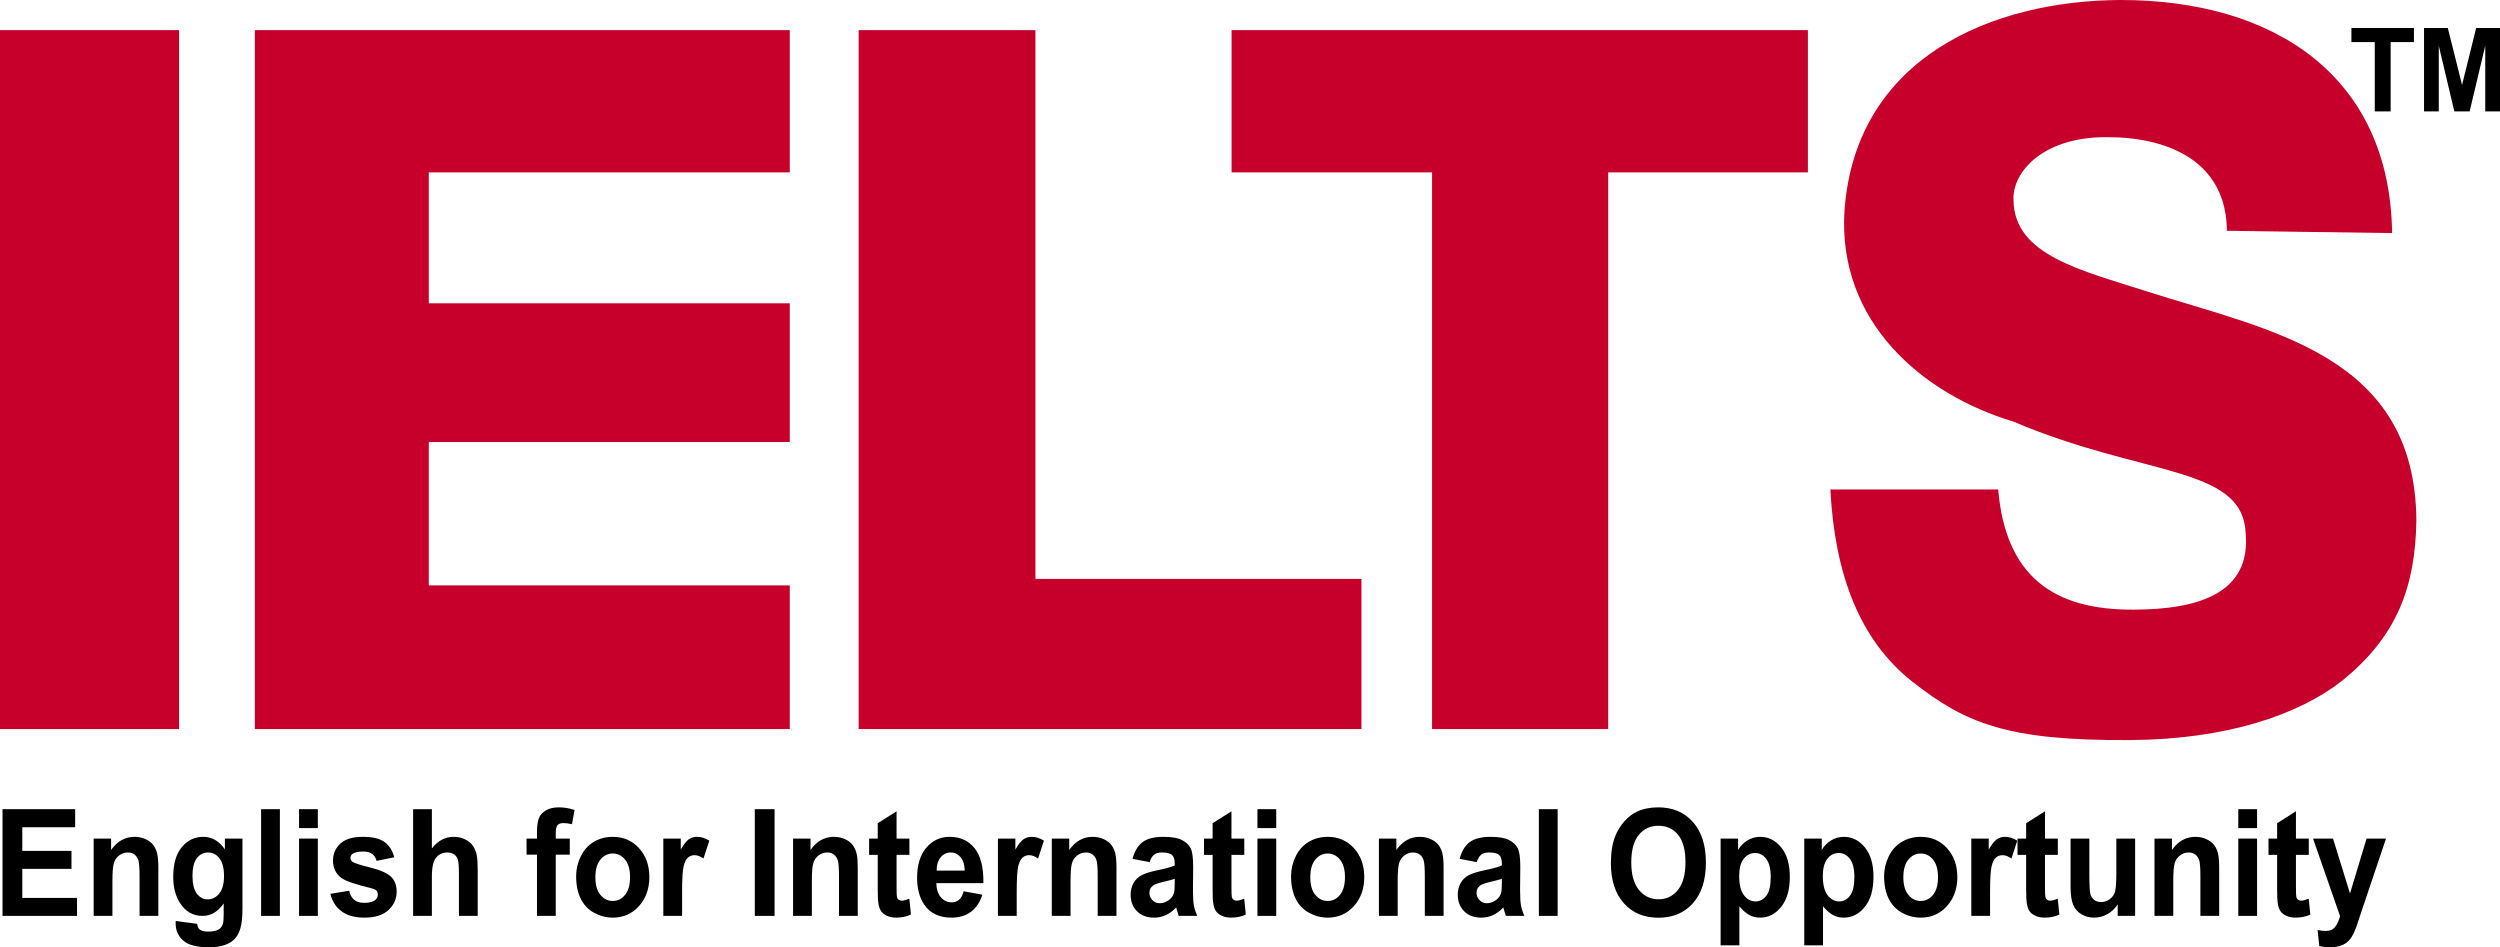<svg width="256" height="97" viewBox="0 0 256 97" fill="none" xmlns="http://www.w3.org/2000/svg">
<path d="M0.258 93.787V82.859H7.696V84.708H2.284V87.13H7.319V88.972H2.284V91.946H7.887V93.787H0.258Z" fill="black"/>
<path d="M16.214 93.787H14.291V89.747C14.291 88.892 14.25 88.339 14.168 88.088C14.086 87.837 13.952 87.642 13.768 87.503C13.583 87.364 13.361 87.294 13.101 87.294C12.768 87.294 12.469 87.394 12.204 87.593C11.94 87.791 11.758 88.055 11.66 88.383C11.562 88.711 11.513 89.317 11.513 90.202V93.787H9.591V85.871H11.377V87.034C12.011 86.139 12.809 85.692 13.771 85.692C14.195 85.692 14.583 85.775 14.934 85.942C15.285 86.108 15.551 86.32 15.731 86.579C15.912 86.837 16.037 87.13 16.108 87.459C16.178 87.787 16.214 88.256 16.214 88.867V93.787Z" fill="black"/>
<path d="M17.992 94.309L20.189 94.6C20.225 94.878 20.31 95.069 20.442 95.174C20.624 95.323 20.912 95.397 21.304 95.397C21.806 95.397 22.182 95.315 22.433 95.151C22.602 95.042 22.729 94.866 22.816 94.622C22.875 94.448 22.905 94.128 22.905 93.66V92.505C22.33 93.36 21.605 93.787 20.729 93.787C19.753 93.787 18.98 93.337 18.41 92.438C17.963 91.727 17.739 90.843 17.739 89.784C17.739 88.457 18.032 87.444 18.619 86.743C19.205 86.042 19.933 85.692 20.805 85.692C21.703 85.692 22.444 86.122 23.028 86.981V85.871H24.828V92.975C24.828 93.909 24.757 94.607 24.615 95.069C24.474 95.531 24.276 95.894 24.02 96.158C23.765 96.421 23.424 96.627 22.997 96.776C22.571 96.925 22.032 97 21.379 97C20.148 97 19.274 96.77 18.759 96.311C18.243 95.851 17.986 95.268 17.986 94.562C17.986 94.493 17.988 94.408 17.992 94.309ZM19.71 89.665C19.71 90.505 19.859 91.12 20.158 91.51C20.457 91.9 20.825 92.095 21.263 92.095C21.733 92.095 22.13 91.895 22.453 91.495C22.777 91.095 22.939 90.502 22.939 89.717C22.939 88.897 22.784 88.288 22.474 87.891C22.164 87.493 21.771 87.294 21.297 87.294C20.837 87.294 20.457 87.49 20.158 87.88C19.859 88.27 19.71 88.865 19.71 89.665Z" fill="black"/>
<path d="M26.736 93.787V82.859H28.659V93.787H26.736Z" fill="black"/>
<path d="M30.623 84.797V82.859H32.545V84.797H30.623ZM30.623 93.787V85.871H32.545V93.787H30.623Z" fill="black"/>
<path d="M33.831 91.528L35.761 91.208C35.843 91.615 36.009 91.925 36.26 92.136C36.511 92.347 36.862 92.453 37.314 92.453C37.811 92.453 38.185 92.353 38.436 92.155C38.605 92.016 38.689 91.829 38.689 91.596C38.689 91.437 38.644 91.305 38.552 91.201C38.456 91.101 38.242 91.009 37.909 90.925C36.358 90.552 35.375 90.212 34.96 89.903C34.386 89.476 34.098 88.882 34.098 88.122C34.098 87.436 34.347 86.86 34.844 86.392C35.341 85.925 36.112 85.692 37.157 85.692C38.151 85.692 38.89 85.868 39.373 86.221C39.857 86.574 40.19 87.096 40.372 87.787L38.559 88.152C38.482 87.844 38.334 87.608 38.118 87.444C37.901 87.28 37.592 87.198 37.191 87.198C36.684 87.198 36.322 87.275 36.103 87.429C35.957 87.538 35.884 87.68 35.884 87.854C35.884 88.003 35.948 88.129 36.075 88.234C36.249 88.373 36.847 88.569 37.871 88.823C38.895 89.076 39.611 89.387 40.017 89.754C40.418 90.127 40.618 90.646 40.618 91.312C40.618 92.038 40.34 92.662 39.784 93.183C39.227 93.705 38.404 93.966 37.314 93.966C36.324 93.966 35.541 93.747 34.964 93.31C34.387 92.873 34.009 92.279 33.831 91.528Z" fill="black"/>
<path d="M44.224 82.859V86.877C44.844 86.087 45.586 85.692 46.448 85.692C46.89 85.692 47.289 85.781 47.645 85.96C48.001 86.139 48.269 86.368 48.449 86.646C48.629 86.924 48.752 87.232 48.819 87.57C48.885 87.908 48.918 88.433 48.918 89.143V93.787H46.995V89.605C46.995 88.775 46.959 88.249 46.886 88.025C46.813 87.801 46.684 87.624 46.499 87.492C46.314 87.36 46.083 87.294 45.805 87.294C45.485 87.294 45.2 87.379 44.949 87.548C44.699 87.717 44.515 87.972 44.399 88.312C44.282 88.652 44.224 89.156 44.224 89.822V93.787H42.302V82.859H44.224Z" fill="black"/>
<path d="M53.919 85.871H54.986V85.274C54.986 84.609 55.051 84.112 55.181 83.784C55.311 83.456 55.551 83.188 55.9 82.982C56.249 82.776 56.69 82.673 57.224 82.673C57.771 82.673 58.307 82.762 58.832 82.941L58.572 84.402C58.266 84.323 57.972 84.283 57.689 84.283C57.411 84.283 57.211 84.354 57.09 84.495C56.969 84.637 56.909 84.909 56.909 85.312V85.871H58.346V87.518H56.909V93.787H54.986V87.518H53.919V85.871Z" fill="black"/>
<path d="M58.996 89.717C58.996 89.021 59.153 88.348 59.468 87.697C59.783 87.046 60.228 86.549 60.805 86.206C61.382 85.863 62.027 85.692 62.738 85.692C63.837 85.692 64.738 86.081 65.441 86.858C66.143 87.636 66.494 88.619 66.494 89.807C66.494 91.004 66.14 91.997 65.43 92.785C64.721 93.572 63.828 93.966 62.752 93.966C62.086 93.966 61.451 93.802 60.846 93.474C60.242 93.146 59.783 92.665 59.468 92.032C59.153 91.398 58.996 90.627 58.996 89.717ZM60.966 89.829C60.966 90.614 61.137 91.216 61.479 91.633C61.821 92.05 62.243 92.259 62.745 92.259C63.247 92.259 63.668 92.05 64.007 91.633C64.347 91.216 64.517 90.609 64.517 89.814C64.517 89.039 64.347 88.442 64.007 88.025C63.668 87.608 63.247 87.399 62.745 87.399C62.243 87.399 61.821 87.608 61.479 88.025C61.137 88.442 60.966 89.044 60.966 89.829Z" fill="black"/>
<path d="M69.847 93.787H67.924V85.871H69.71V86.996C70.016 86.465 70.29 86.114 70.534 85.945C70.779 85.776 71.056 85.692 71.366 85.692C71.804 85.692 72.226 85.823 72.632 86.087L72.036 87.913C71.713 87.685 71.411 87.57 71.133 87.57C70.864 87.57 70.636 87.651 70.449 87.813C70.262 87.974 70.115 88.266 70.008 88.689C69.9 89.111 69.847 89.995 69.847 91.342V93.787Z" fill="black"/>
<path d="M77.291 93.787V82.859H79.316V93.787H77.291Z" fill="black"/>
<path d="M87.834 93.787H85.912V89.747C85.912 88.892 85.871 88.339 85.788 88.088C85.706 87.837 85.573 87.642 85.388 87.503C85.204 87.364 84.981 87.294 84.721 87.294C84.388 87.294 84.089 87.394 83.825 87.593C83.56 87.791 83.379 88.055 83.281 88.383C83.183 88.711 83.134 89.317 83.134 90.202V93.787H81.211V85.871H82.997V87.034C83.631 86.139 84.429 85.692 85.392 85.692C85.816 85.692 86.204 85.775 86.555 85.942C86.906 86.108 87.172 86.32 87.352 86.579C87.532 86.837 87.657 87.13 87.728 87.459C87.799 87.787 87.834 88.256 87.834 88.867V93.787Z" fill="black"/>
<path d="M93.123 85.871V87.54H91.809V90.731C91.809 91.377 91.822 91.753 91.847 91.86C91.872 91.967 91.929 92.055 92.018 92.125C92.107 92.195 92.215 92.229 92.343 92.229C92.521 92.229 92.778 92.162 93.116 92.028L93.28 93.653C92.833 93.862 92.327 93.966 91.761 93.966C91.415 93.966 91.102 93.903 90.824 93.776C90.546 93.649 90.342 93.485 90.212 93.284C90.082 93.083 89.992 92.811 89.942 92.468C89.9 92.224 89.88 91.732 89.88 90.992V87.54H88.997V85.871H89.88V84.298L91.809 83.075V85.871H93.123Z" fill="black"/>
<path d="M98.678 91.268L100.594 91.618C100.348 92.383 99.959 92.966 99.428 93.366C98.896 93.766 98.231 93.966 97.433 93.966C96.17 93.966 95.235 93.516 94.628 92.617C94.149 91.896 93.91 90.987 93.91 89.889C93.91 88.577 94.225 87.549 94.854 86.806C95.483 86.063 96.279 85.692 97.242 85.692C98.323 85.692 99.176 86.081 99.801 86.858C100.425 87.636 100.724 88.828 100.697 90.433H95.88C95.894 91.054 96.049 91.537 96.345 91.883C96.642 92.228 97.011 92.401 97.454 92.401C97.755 92.401 98.008 92.311 98.213 92.132C98.418 91.953 98.574 91.665 98.678 91.268ZM98.788 89.151C98.774 88.544 98.631 88.083 98.357 87.768C98.083 87.452 97.75 87.294 97.358 87.294C96.938 87.294 96.592 87.461 96.318 87.794C96.044 88.127 95.91 88.579 95.914 89.151H98.788Z" fill="black"/>
<path d="M104.111 93.787H102.188V85.871H103.974V86.996C104.28 86.465 104.555 86.114 104.799 85.945C105.043 85.776 105.32 85.692 105.63 85.692C106.068 85.692 106.49 85.823 106.896 86.087L106.3 87.913C105.976 87.685 105.675 87.57 105.397 87.57C105.128 87.57 104.9 87.651 104.713 87.813C104.526 87.974 104.379 88.266 104.272 88.689C104.165 89.111 104.111 89.995 104.111 91.342V93.787Z" fill="black"/>
<path d="M114.326 93.787H112.403V89.747C112.403 88.892 112.362 88.339 112.28 88.088C112.198 87.837 112.065 87.642 111.88 87.503C111.695 87.364 111.473 87.294 111.213 87.294C110.88 87.294 110.581 87.394 110.317 87.593C110.052 87.791 109.871 88.055 109.773 88.383C109.675 88.711 109.625 89.317 109.625 90.202V93.787H107.703V85.871H109.489V87.034C110.123 86.139 110.921 85.692 111.883 85.692C112.307 85.692 112.695 85.775 113.046 85.942C113.398 86.108 113.663 86.32 113.843 86.579C114.024 86.837 114.149 87.13 114.22 87.459C114.29 87.787 114.326 88.256 114.326 88.867V93.787Z" fill="black"/>
<path d="M117.719 88.286L115.975 87.943C116.171 87.178 116.508 86.611 116.987 86.243C117.466 85.876 118.178 85.692 119.122 85.692C119.979 85.692 120.618 85.802 121.038 86.023C121.457 86.245 121.753 86.525 121.924 86.866C122.095 87.206 122.18 87.831 122.18 88.741L122.16 91.186C122.16 91.881 122.191 92.394 122.252 92.725C122.314 93.055 122.429 93.409 122.598 93.787H120.696C120.645 93.648 120.584 93.442 120.511 93.168C120.479 93.044 120.456 92.962 120.442 92.922C120.114 93.27 119.763 93.531 119.389 93.705C119.015 93.879 118.616 93.966 118.191 93.966C117.443 93.966 116.854 93.745 116.423 93.303C115.992 92.86 115.776 92.301 115.776 91.625C115.776 91.178 115.874 90.779 116.07 90.429C116.267 90.079 116.541 89.81 116.895 89.624C117.248 89.438 117.758 89.275 118.424 89.136C119.323 88.952 119.945 88.78 120.292 88.621V88.413C120.292 88.01 120.201 87.723 120.018 87.552C119.836 87.38 119.491 87.294 118.985 87.294C118.643 87.294 118.376 87.368 118.185 87.514C117.993 87.661 117.838 87.918 117.719 88.286ZM120.292 89.986C120.046 90.075 119.656 90.182 119.122 90.306C118.588 90.43 118.239 90.552 118.075 90.671C117.824 90.865 117.699 91.111 117.699 91.409C117.699 91.703 117.799 91.956 118 92.17C118.201 92.383 118.456 92.49 118.766 92.49C119.113 92.49 119.444 92.366 119.758 92.117C119.991 91.929 120.144 91.698 120.217 91.424C120.267 91.245 120.292 90.905 120.292 90.403V89.986Z" fill="black"/>
<path d="M127.414 85.871V87.54H126.101V90.731C126.101 91.377 126.113 91.753 126.138 91.86C126.163 91.967 126.22 92.055 126.309 92.125C126.398 92.195 126.507 92.229 126.634 92.229C126.812 92.229 127.07 92.162 127.407 92.028L127.572 93.653C127.125 93.862 126.618 93.966 126.053 93.966C125.706 93.966 125.394 93.903 125.115 93.776C124.837 93.649 124.633 93.485 124.503 93.284C124.373 93.083 124.283 92.811 124.233 92.468C124.192 92.224 124.171 91.732 124.171 90.992V87.54H123.289V85.871H124.171V84.298L126.101 83.075V85.871H127.414Z" fill="black"/>
<path d="M128.762 84.797V82.859H130.685V84.797H128.762ZM128.762 93.787V85.871H130.685V93.787H128.762Z" fill="black"/>
<path d="M132.204 89.717C132.204 89.021 132.361 88.348 132.676 87.697C132.99 87.046 133.436 86.549 134.013 86.206C134.59 85.863 135.235 85.692 135.946 85.692C137.045 85.692 137.946 86.081 138.649 86.858C139.351 87.636 139.702 88.619 139.702 89.807C139.702 91.004 139.348 91.997 138.638 92.785C137.929 93.572 137.036 93.966 135.96 93.966C135.294 93.966 134.659 93.802 134.054 93.474C133.45 93.146 132.99 92.665 132.676 92.032C132.361 91.398 132.204 90.627 132.204 89.717ZM134.174 89.829C134.174 90.614 134.345 91.216 134.687 91.633C135.029 92.05 135.451 92.259 135.953 92.259C136.455 92.259 136.875 92.05 137.215 91.633C137.555 91.216 137.725 90.609 137.725 89.814C137.725 89.039 137.555 88.442 137.215 88.025C136.875 87.608 136.455 87.399 135.953 87.399C135.451 87.399 135.029 87.608 134.687 88.025C134.345 88.442 134.174 89.044 134.174 89.829Z" fill="black"/>
<path d="M147.824 93.787H145.901V89.747C145.901 88.892 145.86 88.339 145.778 88.088C145.696 87.837 145.562 87.642 145.378 87.503C145.193 87.364 144.97 87.294 144.71 87.294C144.378 87.294 144.079 87.394 143.814 87.593C143.55 87.791 143.368 88.055 143.27 88.383C143.172 88.711 143.123 89.317 143.123 90.202V93.787H141.201V85.871H142.986V87.034C143.62 86.139 144.419 85.692 145.381 85.692C145.805 85.692 146.193 85.775 146.544 85.942C146.895 86.108 147.161 86.32 147.341 86.579C147.521 86.837 147.647 87.13 147.717 87.459C147.788 87.787 147.824 88.256 147.824 88.867V93.787Z" fill="black"/>
<path d="M151.217 88.286L149.472 87.943C149.669 87.178 150.006 86.611 150.485 86.243C150.964 85.876 151.675 85.692 152.62 85.692C153.477 85.692 154.116 85.802 154.535 86.023C154.955 86.245 155.25 86.525 155.421 86.866C155.592 87.206 155.678 87.831 155.678 88.741L155.657 91.186C155.657 91.881 155.688 92.394 155.75 92.725C155.811 93.055 155.927 93.409 156.095 93.787H154.193C154.143 93.648 154.082 93.442 154.009 93.168C153.977 93.044 153.954 92.962 153.94 92.922C153.612 93.27 153.261 93.531 152.886 93.705C152.512 93.879 152.113 93.966 151.689 93.966C150.941 93.966 150.352 93.745 149.921 93.303C149.49 92.86 149.274 92.301 149.274 91.625C149.274 91.178 149.372 90.779 149.568 90.429C149.764 90.079 150.039 89.81 150.393 89.624C150.746 89.438 151.256 89.275 151.922 89.136C152.82 88.952 153.443 88.78 153.79 88.621V88.413C153.79 88.01 153.698 87.723 153.516 87.552C153.333 87.38 152.989 87.294 152.483 87.294C152.141 87.294 151.874 87.368 151.682 87.514C151.491 87.661 151.336 87.918 151.217 88.286ZM153.79 89.986C153.543 90.075 153.153 90.182 152.62 90.306C152.086 90.43 151.737 90.552 151.573 90.671C151.322 90.865 151.197 91.111 151.197 91.409C151.197 91.703 151.297 91.956 151.498 92.17C151.698 92.383 151.954 92.49 152.264 92.49C152.611 92.49 152.941 92.366 153.256 92.117C153.489 91.929 153.641 91.698 153.714 91.424C153.765 91.245 153.79 90.905 153.79 90.403V89.986Z" fill="black"/>
<path d="M157.58 93.787V82.859H159.503V93.787H157.58Z" fill="black"/>
<path d="M164.956 88.39C164.956 87.277 165.108 86.343 165.414 85.588C165.642 85.031 165.953 84.531 166.348 84.089C166.742 83.647 167.175 83.319 167.644 83.105C168.269 82.817 168.99 82.673 169.806 82.673C171.284 82.673 172.467 83.172 173.354 84.171C174.241 85.17 174.685 86.559 174.685 88.338C174.685 90.102 174.244 91.483 173.364 92.479C172.484 93.475 171.307 93.974 169.834 93.974C168.342 93.974 167.156 93.478 166.276 92.486C165.396 91.495 164.956 90.13 164.956 88.39ZM167.042 88.316C167.042 89.553 167.305 90.491 167.829 91.13C168.354 91.768 169.02 92.088 169.827 92.088C170.634 92.088 171.297 91.771 171.814 91.137C172.332 90.504 172.591 89.553 172.591 88.286C172.591 87.034 172.339 86.099 171.835 85.483C171.331 84.867 170.662 84.559 169.827 84.559C168.992 84.559 168.319 84.871 167.809 85.494C167.298 86.118 167.042 87.058 167.042 88.316Z" fill="black"/>
<path d="M176.19 85.871H177.982V87.034C178.215 86.636 178.53 86.313 178.927 86.064C179.323 85.816 179.764 85.692 180.247 85.692C181.091 85.692 181.807 86.052 182.395 86.773C182.984 87.493 183.278 88.497 183.278 89.784C183.278 91.106 182.982 92.134 182.389 92.867C181.796 93.6 181.077 93.966 180.233 93.966C179.832 93.966 179.468 93.879 179.142 93.705C178.816 93.531 178.473 93.233 178.112 92.811V96.799H176.19V85.871ZM178.092 89.695C178.092 90.584 178.254 91.242 178.578 91.666C178.902 92.091 179.296 92.304 179.761 92.304C180.208 92.304 180.58 92.109 180.877 91.719C181.173 91.329 181.321 90.689 181.321 89.799C181.321 88.969 181.168 88.353 180.863 87.951C180.557 87.548 180.179 87.347 179.727 87.347C179.257 87.347 178.867 87.544 178.557 87.939C178.247 88.334 178.092 88.919 178.092 89.695Z" fill="black"/>
<path d="M184.756 85.871H186.548V87.034C186.781 86.636 187.096 86.313 187.493 86.064C187.889 85.816 188.33 85.692 188.813 85.692C189.657 85.692 190.373 86.052 190.961 86.773C191.55 87.493 191.844 88.497 191.844 89.784C191.844 91.106 191.548 92.134 190.955 92.867C190.362 93.6 189.643 93.966 188.799 93.966C188.398 93.966 188.034 93.879 187.708 93.705C187.382 93.531 187.039 93.233 186.678 92.811V96.799H184.756V85.871ZM186.658 89.695C186.658 90.584 186.82 91.242 187.144 91.666C187.468 92.091 187.862 92.304 188.327 92.304C188.774 92.304 189.146 92.109 189.443 91.719C189.739 91.329 189.887 90.689 189.887 89.799C189.887 88.969 189.734 88.353 189.429 87.951C189.123 87.548 188.745 87.347 188.293 87.347C187.823 87.347 187.433 87.544 187.123 87.939C186.813 88.334 186.658 88.919 186.658 89.695Z" fill="black"/>
<path d="M192.932 89.717C192.932 89.021 193.089 88.348 193.404 87.697C193.719 87.046 194.165 86.549 194.742 86.206C195.319 85.863 195.963 85.692 196.674 85.692C197.774 85.692 198.674 86.081 199.377 86.858C200.079 87.636 200.431 88.619 200.431 89.807C200.431 91.004 200.076 91.997 199.367 92.785C198.657 93.572 197.765 93.966 196.688 93.966C196.022 93.966 195.387 93.802 194.783 93.474C194.178 93.146 193.719 92.665 193.404 92.032C193.089 91.398 192.932 90.627 192.932 89.717ZM194.902 89.829C194.902 90.614 195.073 91.216 195.415 91.633C195.758 92.05 196.179 92.259 196.681 92.259C197.183 92.259 197.604 92.05 197.944 91.633C198.283 91.216 198.453 90.609 198.453 89.814C198.453 89.039 198.283 88.442 197.944 88.025C197.604 87.608 197.183 87.399 196.681 87.399C196.179 87.399 195.758 87.608 195.415 88.025C195.073 88.442 194.902 89.044 194.902 89.829Z" fill="black"/>
<path d="M203.783 93.787H201.861V85.871H203.646V86.996C203.952 86.465 204.227 86.114 204.471 85.945C204.715 85.776 204.992 85.692 205.302 85.692C205.74 85.692 206.162 85.823 206.568 86.087L205.972 87.913C205.649 87.685 205.348 87.57 205.069 87.57C204.8 87.57 204.572 87.651 204.385 87.813C204.198 87.974 204.051 88.266 203.944 88.689C203.837 89.111 203.783 89.995 203.783 91.342V93.787Z" fill="black"/>
<path d="M210.721 85.871V87.54H209.407V90.731C209.407 91.377 209.42 91.753 209.445 91.86C209.47 91.967 209.527 92.055 209.616 92.125C209.705 92.195 209.813 92.229 209.941 92.229C210.119 92.229 210.376 92.162 210.714 92.028L210.878 93.653C210.431 93.862 209.925 93.966 209.359 93.966C209.012 93.966 208.7 93.903 208.422 93.776C208.144 93.649 207.939 93.485 207.809 93.284C207.679 93.083 207.589 92.811 207.539 92.468C207.498 92.224 207.478 91.732 207.478 90.992V87.54H206.595V85.871H207.478V84.298L209.407 83.075V85.871H210.721Z" fill="black"/>
<path d="M216.851 93.787V92.602C216.586 93.024 216.239 93.357 215.808 93.601C215.377 93.844 214.922 93.966 214.443 93.966C213.955 93.966 213.517 93.849 213.129 93.616C212.741 93.382 212.461 93.054 212.287 92.632C212.114 92.209 212.027 91.625 212.027 90.88V85.871H213.95V89.508C213.95 90.622 213.985 91.304 214.056 91.555C214.127 91.806 214.256 92.004 214.443 92.151C214.63 92.298 214.867 92.371 215.154 92.371C215.483 92.371 215.777 92.273 216.037 92.076C216.297 91.88 216.475 91.637 216.57 91.346C216.666 91.055 216.714 90.343 216.714 89.21V85.871H218.637V93.787H216.851Z" fill="black"/>
<path d="M227.244 93.787H225.321V89.747C225.321 88.892 225.28 88.339 225.198 88.088C225.116 87.837 224.983 87.642 224.798 87.503C224.613 87.364 224.391 87.294 224.131 87.294C223.798 87.294 223.499 87.394 223.234 87.593C222.97 87.791 222.789 88.055 222.691 88.383C222.592 88.711 222.543 89.317 222.543 90.202V93.787H220.621V85.871H222.407V87.034C223.041 86.139 223.839 85.692 224.801 85.692C225.225 85.692 225.613 85.775 225.964 85.942C226.316 86.108 226.581 86.32 226.761 86.579C226.942 86.837 227.067 87.13 227.138 87.459C227.208 87.787 227.244 88.256 227.244 88.867V93.787Z" fill="black"/>
<path d="M229.201 84.797V82.859H231.123V84.797H229.201ZM229.201 93.787V85.871H231.123V93.787H229.201Z" fill="black"/>
<path d="M236.419 85.871V87.54H235.105V90.731C235.105 91.377 235.118 91.753 235.143 91.86C235.168 91.967 235.225 92.055 235.314 92.125C235.403 92.195 235.511 92.229 235.639 92.229C235.817 92.229 236.074 92.162 236.412 92.028L236.576 93.653C236.129 93.862 235.623 93.966 235.057 93.966C234.711 93.966 234.398 93.903 234.12 93.776C233.842 93.649 233.637 93.485 233.507 93.284C233.377 93.083 233.287 92.811 233.237 92.468C233.196 92.224 233.176 91.732 233.176 90.992V87.54H232.293V85.871H233.176V84.298L235.105 83.075V85.871H236.419Z" fill="black"/>
<path d="M236.857 85.871H238.902L240.64 91.491L242.337 85.871H244.328L241.762 93.489L241.304 94.868C241.135 95.33 240.974 95.683 240.821 95.927C240.669 96.17 240.493 96.368 240.295 96.519C240.096 96.671 239.852 96.789 239.563 96.873C239.273 96.958 238.946 97 238.581 97C238.211 97 237.849 96.958 237.493 96.873L237.322 95.233C237.623 95.298 237.894 95.33 238.136 95.33C238.583 95.33 238.914 95.187 239.128 94.902C239.342 94.616 239.507 94.252 239.621 93.809L236.857 85.871Z" fill="black"/>
<path d="M218.117 75.782C205.538 75.866 201.27 74.072 195.839 69.813C190.408 65.555 187.881 58.768 187.429 50.122H204.614C205.377 59.02 210.278 62.478 218.495 62.428C224.885 62.408 230.619 60.885 229.943 54.417C229.497 47.683 219.35 48.788 206.18 43.173C196.952 40.408 188.115 33.028 188.879 21.512C190.042 5.859 204.015 0.059 217.132 1.54606e-05C232.784 -0.013 244.739 7.711 244.951 23.869L228.034 23.632C227.957 14.104 217.486 14.074 216.192 14.056C209.388 13.832 206.021 17.54 206.184 20.507C206.251 26.149 213.133 27.677 219.866 29.847C232.513 33.892 247.355 36.305 247.437 53.36C247.307 60.157 245.445 65.179 239.8 69.732C235.441 73.162 228.036 75.731 218.117 75.782Z" fill="#C7002B"/>
<path d="M0 3.086H18.337V74.656H0V3.086Z" fill="#C7002B"/>
<path d="M26.096 3.086H80.873V17.651H43.909V31.059H80.873V45.265H43.909V59.944H80.873V74.656H26.096V3.086Z" fill="#C7002B"/>
<path d="M87.926 3.086H106.028V59.281H139.412V74.656H87.926V3.086Z" fill="#C7002B"/>
<path d="M126.113 3.086H185.128V17.651H164.68V74.656H146.644V17.651H126.113V3.086Z" fill="#C7002B"/>
<path d="M243.176 11.408V4.31H240.786V2.865H247.187V4.31H244.802V11.408H243.176Z" fill="black"/>
<path d="M248.22 11.408V2.865H250.654L252.115 8.693L253.56 2.865H256V11.408H254.489V4.683L252.89 11.408H251.324L249.731 4.683V11.408H248.22Z" fill="black"/>
</svg>
